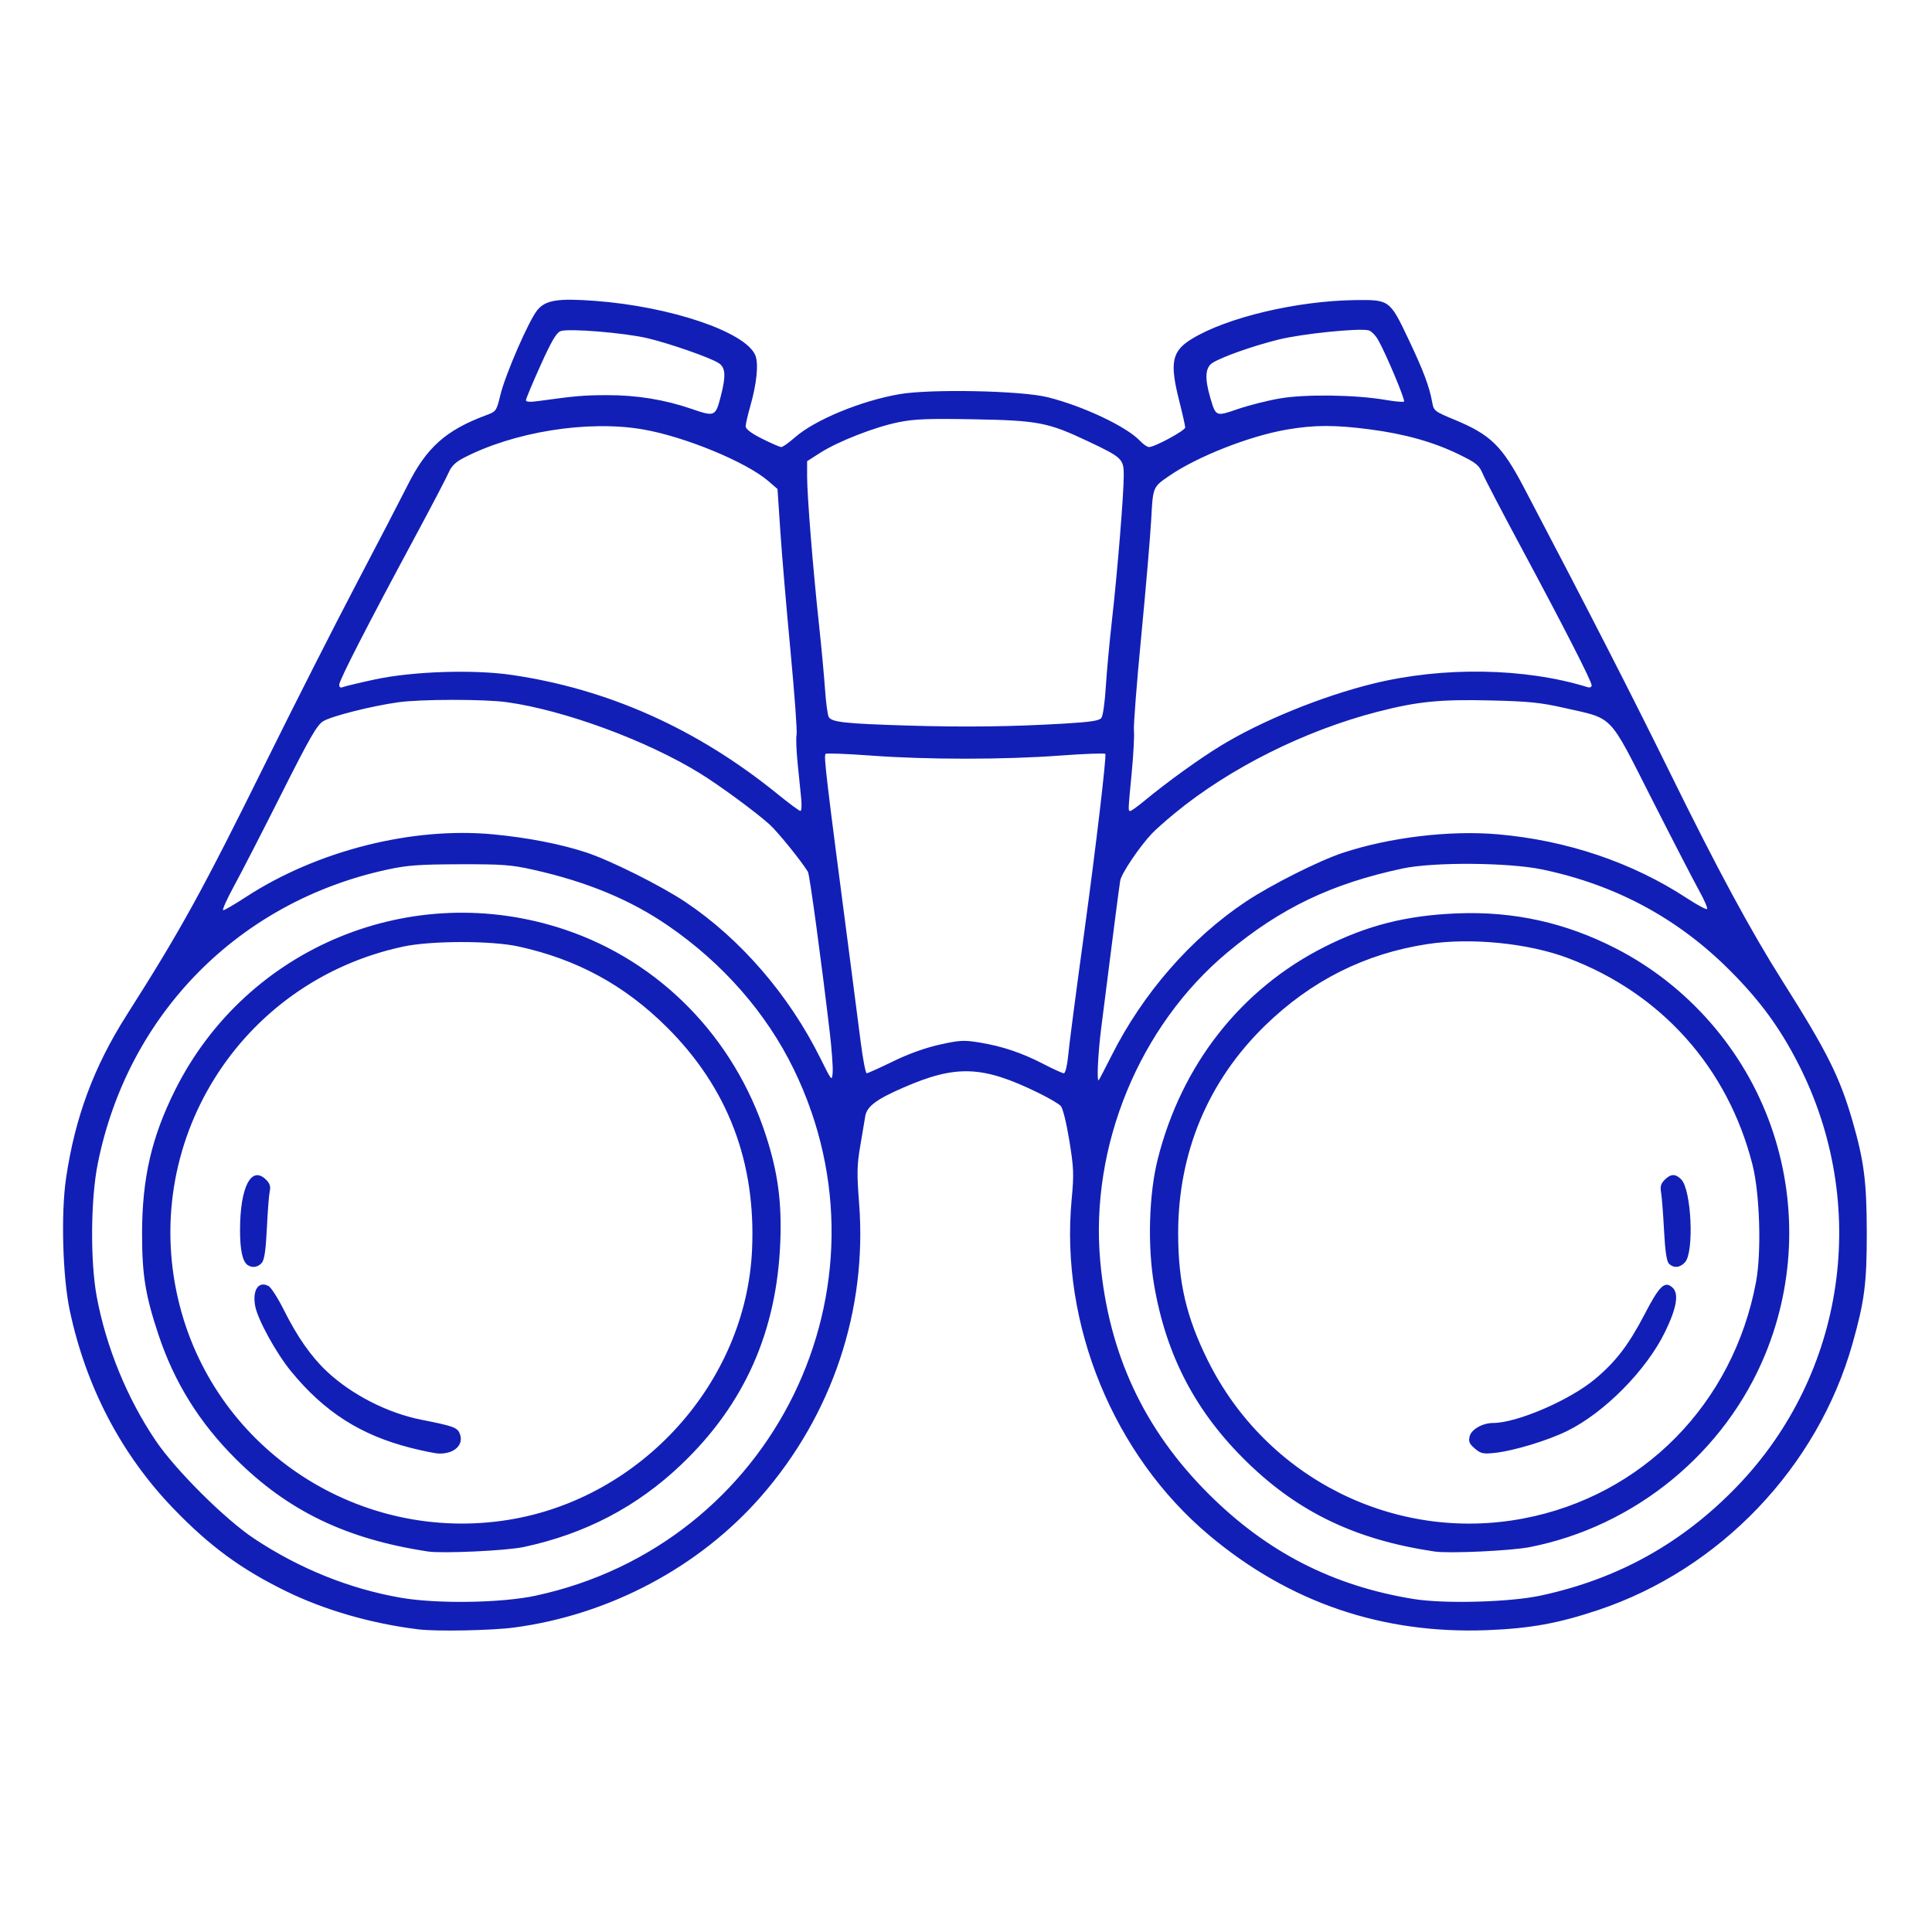 <svg xmlns="http://www.w3.org/2000/svg" xmlns:xlink="http://www.w3.org/1999/xlink" width="500" viewBox="0 0 375 375" height="500" preserveAspectRatio="xMidYMid meet"><defs><g></g><clipPath id="f4105bc091"><path d="M 12 58 L 362.895 58 L 362.895 317 L 12 317 Z M 12 58 " clip-rule="nonzero"></path></clipPath></defs><rect x="-37.5" width="450" fill="#ffffff" y="-37.5" height="450" fill-opacity="1"></rect><rect x="-37.5" width="450" fill="#ffffff" y="-37.5" height="450" fill-opacity="1"></rect><g clip-path="url(#f4105bc091)"><path fill="#121fb6" d="M 81.211 316.258 C 72.066 315.133 63.031 312.527 55.484 308.836 C 46.805 304.586 40.715 300.121 33.707 292.855 C 23.582 282.367 16.715 269.266 13.551 254.414 C 12.156 247.863 11.809 235.562 12.824 228.672 C 14.562 216.871 18.203 207.07 24.578 197.043 C 35.188 180.359 39.207 173.051 51.812 147.547 C 57.172 136.699 64.973 121.324 69.148 113.375 C 73.324 105.43 77.812 96.781 79.129 94.16 C 82.785 86.863 86.547 83.504 94.285 80.621 C 96.316 79.863 96.359 79.805 97.117 76.684 C 98.094 72.652 102.684 62.121 104.312 60.168 C 105.926 58.238 108.285 57.863 115.473 58.398 C 130.191 59.496 144.723 64.426 146.602 68.957 C 147.27 70.57 146.895 74.41 145.637 78.805 C 145.141 80.539 144.734 82.312 144.734 82.754 C 144.734 83.281 145.816 84.098 147.934 85.164 C 149.695 86.051 151.367 86.773 151.648 86.773 C 151.934 86.773 153.121 85.93 154.293 84.898 C 158.152 81.504 167.102 77.801 174.578 76.508 C 180.629 75.461 198.289 75.824 203.352 77.098 C 210.32 78.852 218.688 82.812 221.297 85.594 C 221.91 86.242 222.688 86.773 223.027 86.773 C 224.129 86.773 230.047 83.57 230.047 82.973 C 230.047 82.656 229.531 80.363 228.902 77.875 C 227 70.379 227.438 68.172 231.297 65.801 C 238.074 61.633 251.672 58.398 263.055 58.246 C 269.691 58.16 269.762 58.211 273.383 65.836 C 276.281 71.934 277.461 75.082 277.996 78.125 C 278.277 79.73 278.457 79.867 282.348 81.48 C 289.316 84.371 291.539 86.535 295.762 94.57 C 308.059 117.98 316.82 135.086 324.07 149.84 C 333.297 168.621 339.773 180.617 345.98 190.43 C 354.637 204.109 357.09 209.012 359.578 217.613 C 361.809 225.336 362.332 229.438 362.34 239.277 C 362.352 249.074 361.898 252.566 359.562 260.836 C 352.785 284.797 333.883 304.59 310.219 312.504 C 302.5 315.086 297.023 316.082 288.754 316.41 C 268.344 317.215 250.273 311.062 234.723 298.012 C 216.129 282.41 205.738 257.062 208.004 232.844 C 208.469 227.879 208.422 226.727 207.555 221.375 C 207 217.973 206.293 215.102 205.898 214.668 C 205.52 214.246 203.5 213.07 201.41 212.055 C 190.676 206.832 185.617 206.645 175.391 211.078 C 170.066 213.391 168.234 214.77 167.938 216.699 C 167.812 217.516 167.375 220.109 166.969 222.469 C 166.336 226.148 166.305 227.727 166.754 233.566 C 168.348 254.281 161.551 274.609 147.75 290.418 C 135.746 304.172 118.309 313.438 99.797 315.902 C 95.445 316.484 84.715 316.688 81.211 316.258 Z M 103.988 309.715 C 150.105 299.797 174.625 249.797 154.078 207.559 C 148.762 196.633 140.34 187.004 129.68 179.676 C 122.352 174.637 113.938 171.148 103.457 168.805 C 99.23 167.859 97.492 167.73 89.238 167.754 C 81.352 167.777 79.086 167.941 75.18 168.785 C 46.305 175.023 24.781 196.883 18.973 225.875 C 17.594 232.75 17.504 244.816 18.773 251.664 C 20.598 261.473 24.672 271.422 30.227 279.641 C 34.07 285.332 43.691 294.902 49.312 298.633 C 58.09 304.461 67.836 308.391 77.801 310.121 C 84.82 311.34 97.332 311.148 103.988 309.719 Z M 83.047 301.141 C 67.156 298.723 55.832 293.25 45.664 283.082 C 38.668 276.086 33.824 268.285 30.762 259.074 C 28.223 251.445 27.578 247.492 27.574 239.508 C 27.574 228.723 29.41 220.719 34.016 211.523 C 47.914 183.754 80.055 170.531 109.594 180.422 C 128.086 186.613 142.504 201.375 148.668 220.414 C 150.996 227.605 151.762 233.305 151.453 241.113 C 150.762 258.496 144.5 272.566 132.254 284.254 C 123.645 292.465 113.566 297.738 101.621 300.281 C 98.273 300.992 85.848 301.57 83.047 301.141 Z M 98.719 294.996 C 124.469 290.848 144.77 268.363 145.969 242.66 C 146.77 225.547 141.25 211.113 129.418 199.359 C 121.215 191.207 111.965 186.184 100.613 183.707 C 95.328 182.555 83.672 182.57 78.23 183.738 C 46.387 190.562 26.77 222.176 34.914 253.547 C 42.211 281.656 69.891 299.637 98.719 294.996 Z M 79.836 281.059 C 70.016 278.578 62.957 274.07 56.469 266.141 C 53.602 262.637 50.027 256.133 49.539 253.535 C 48.953 250.406 50.164 248.57 52.125 249.617 C 52.613 249.879 53.965 251.996 55.125 254.32 C 57.73 259.527 60.43 263.375 63.469 266.215 C 68.309 270.742 75.258 274.285 81.828 275.578 C 88.043 276.805 88.789 277.078 89.258 278.32 C 90.066 280.445 88.188 282.207 85.195 282.133 C 84.52 282.117 82.105 281.633 79.836 281.059 Z M 48.102 245.57 C 47.078 244.918 46.582 242.66 46.59 238.676 C 46.609 230.316 48.805 226.133 51.672 229.004 C 52.367 229.699 52.559 230.305 52.363 231.184 C 52.211 231.852 51.957 235.082 51.801 238.363 C 51.586 242.723 51.32 244.539 50.809 245.125 C 50.07 245.973 49.012 246.148 48.102 245.57 Z M 299.074 309.695 C 314.074 306.469 326.559 299.52 337.191 288.477 C 358.27 266.594 363.008 233.773 349.039 206.461 C 345.445 199.441 341.621 194.219 335.77 188.359 C 325.672 178.242 313.621 171.754 299.379 168.77 C 292.809 167.395 278.289 167.289 272.242 168.574 C 258.477 171.504 248.543 176.262 238.227 184.875 C 221.148 199.129 211.539 222.461 213.555 244.781 C 215.176 262.742 222.012 277.426 234.598 289.98 C 245.918 301.27 258.703 307.824 274.355 310.363 C 280.344 311.336 293.055 310.992 299.074 309.695 Z M 278.438 301.148 C 263.293 298.902 252.172 293.617 242.164 283.902 C 232.137 274.176 226.367 263.203 224.004 249.371 C 222.715 241.824 223.004 231.793 224.707 225.023 C 229.324 206.652 240.871 191.957 257.121 183.773 C 265.406 179.602 272.992 177.684 282.793 177.289 C 293.773 176.844 303.863 179.07 313.672 184.109 C 327.629 191.277 338.516 203.75 343.738 218.551 C 348.812 232.934 348.441 248.621 342.691 262.727 C 334.859 281.934 317.352 296.297 296.887 300.301 C 293.238 301.012 281.246 301.566 278.438 301.148 Z M 295.664 294.742 C 318.816 290.352 336.406 272.484 340.84 248.852 C 341.93 243.031 341.586 231.68 340.145 226.023 C 335.359 207.23 322.473 192.809 304.355 185.969 C 296.648 183.062 285.484 181.949 277.027 183.25 C 264.934 185.109 254.539 190.328 245.574 199.035 C 234.484 209.809 228.652 223.762 228.68 239.473 C 228.695 248.922 230.273 255.668 234.426 264.047 C 245.773 286.949 270.754 299.469 295.664 294.742 Z M 286.254 281.152 C 285.188 280.234 285.004 279.797 285.262 278.773 C 285.598 277.434 287.785 276.199 289.812 276.199 C 294.402 276.199 304.582 271.828 309.512 267.738 C 313.598 264.348 316.121 261.059 319.258 255.023 C 322.098 249.555 323.133 248.562 324.617 249.906 C 325.918 251.082 325.461 253.836 323.188 258.516 C 319.582 265.938 311.43 274.188 304.191 277.75 C 300.375 279.625 293.758 281.625 290.109 282.008 C 287.855 282.246 287.41 282.145 286.254 281.152 Z M 323.945 245.281 C 323.492 244.824 323.203 242.867 322.984 238.742 C 322.812 235.508 322.555 232.207 322.41 231.414 C 322.211 230.32 322.383 229.73 323.109 229.004 C 324.301 227.812 325.191 227.785 326.316 228.91 C 328.305 230.898 328.867 243.008 327.066 245 C 326.082 246.086 324.863 246.195 323.945 245.277 Z M 161.055 200.371 C 159.379 186.16 157.148 169.754 156.82 169.219 C 155.465 167.023 150.965 161.469 149.379 160.035 C 146.688 157.602 139.602 152.398 135.793 150.059 C 125.496 143.723 109.539 137.848 98.41 136.297 C 94.016 135.684 81.664 135.695 77.262 136.316 C 72.082 137.043 64.367 138.996 62.734 139.988 C 61.527 140.723 60.121 143.168 54.633 154.074 C 50.984 161.332 46.84 169.387 45.426 171.973 C 44.016 174.559 43.07 176.672 43.328 176.672 C 43.586 176.672 45.57 175.52 47.73 174.109 C 61.52 165.125 79.973 160.449 95.762 161.949 C 102.453 162.586 108.852 163.832 113.824 165.473 C 118.5 167.016 128.352 171.941 133.039 175.078 C 143.738 182.238 153.141 193.125 159.234 205.406 C 161.457 209.883 161.48 209.91 161.621 208.172 C 161.699 207.203 161.445 203.695 161.055 200.375 Z M 215.762 204.879 C 221.84 192.793 231.18 182.082 241.812 175.008 C 246.73 171.734 255.988 167.074 260.59 165.551 C 269.758 162.52 281.371 161.129 290.719 161.938 C 304.137 163.102 316.82 167.391 327.449 174.355 C 329.434 175.656 331.184 176.594 331.34 176.438 C 331.496 176.281 330.801 174.676 329.797 172.867 C 328.793 171.062 324.668 163.078 320.633 155.125 C 312.113 138.34 313.324 139.605 303.66 137.414 C 299.035 136.363 296.766 136.133 289.402 135.957 C 279.508 135.719 275.145 136.152 267.359 138.16 C 253.223 141.809 238.699 149.074 228.023 157.848 C 226.234 159.316 224.219 161.109 223.543 161.832 C 221.121 164.414 217.66 169.562 217.434 170.926 C 217.227 172.137 216.07 181.117 213.738 199.586 C 213.113 204.551 212.852 210.074 213.266 209.656 C 213.367 209.551 214.492 207.402 215.762 204.879 Z M 173.305 206.031 C 176.301 204.566 179.566 203.391 182.348 202.77 C 186.23 201.902 187.07 201.855 190.059 202.34 C 194.508 203.062 198.336 204.344 202.543 206.527 C 204.445 207.512 206.223 208.32 206.492 208.32 C 206.766 208.32 207.125 206.938 207.293 205.223 C 207.57 202.426 208.629 194.297 210.578 180.027 C 212.766 164.012 214.812 146.59 214.539 146.328 C 214.367 146.164 210.406 146.312 205.738 146.656 C 194.902 147.465 179.879 147.465 169.047 146.656 C 164.379 146.312 160.422 146.164 160.258 146.328 C 159.855 146.727 160.23 149.855 165.176 187.68 C 165.785 192.348 166.633 198.898 167.059 202.242 C 167.484 205.586 168.012 208.32 168.227 208.32 C 168.441 208.32 170.73 207.289 173.305 206.031 Z M 155.512 155 C 155.383 153.676 155.066 150.57 154.816 148.102 C 154.566 145.633 154.477 143.152 154.617 142.594 C 154.758 142.031 154.227 134.766 153.441 126.445 C 152.652 118.121 151.762 107.621 151.461 103.113 L 150.914 94.914 L 149.133 93.375 C 144.855 89.676 132.953 84.766 124.84 83.355 C 114.105 81.488 99.57 83.824 89.777 88.992 C 88.414 89.711 87.578 90.551 87.109 91.672 C 86.734 92.57 83.691 98.387 80.344 104.602 C 71.266 121.465 65.848 132.039 65.848 132.895 C 65.848 133.434 66.082 133.562 66.648 133.34 C 67.09 133.164 69.824 132.512 72.727 131.887 C 80.062 130.305 91.883 129.914 99.328 131.004 C 118.086 133.75 135.316 141.469 150.867 154.082 C 153.121 155.91 155.141 157.406 155.359 157.406 C 155.574 157.406 155.645 156.324 155.512 155 Z M 222.027 155.52 C 226.562 151.773 232.66 147.371 236.93 144.758 C 244.828 139.93 256.582 135.137 266.512 132.695 C 280.102 129.352 295.965 129.609 308.133 133.371 C 308.613 133.52 308.938 133.371 308.938 133.023 C 308.938 132.242 303.508 121.613 295.301 106.336 C 291.66 99.562 288.301 93.129 287.836 92.039 C 287.074 90.266 286.598 89.871 283.168 88.195 C 278.266 85.801 272.715 84.238 265.965 83.352 C 259.105 82.453 255.137 82.461 249.738 83.387 C 242.539 84.625 232.43 88.602 226.984 92.336 C 223.75 94.559 223.789 94.457 223.449 100.84 C 223.273 104.078 222.406 114.258 221.516 123.465 C 220.629 132.676 219.988 140.93 220.094 141.812 C 220.199 142.695 220.012 146.309 219.676 149.84 C 218.945 157.543 218.949 157.406 219.391 157.406 C 219.586 157.406 220.773 156.559 222.027 155.52 Z M 206.637 140.445 C 211.785 140.137 213.383 139.891 213.789 139.332 C 214.078 138.941 214.453 136.293 214.625 133.449 C 214.797 130.609 215.336 124.773 215.82 120.484 C 216.891 111.043 218.121 95.93 218.121 92.262 C 218.121 89.082 217.816 88.789 211.137 85.633 C 203.422 81.988 201.488 81.613 189.113 81.387 C 180.215 81.223 177.535 81.324 174.438 81.945 C 169.859 82.863 162.68 85.664 159.207 87.887 L 156.66 89.516 L 156.66 92.465 C 156.66 96.207 157.781 110.227 158.938 120.945 C 159.426 125.484 159.965 131.266 160.137 133.785 C 160.309 136.309 160.629 138.719 160.848 139.145 C 161.379 140.176 163.992 140.461 176.203 140.832 C 187.281 141.168 196.559 141.047 206.637 140.445 Z M 139.898 76.93 C 140.934 72.949 140.832 71.348 139.5 70.477 C 137.914 69.438 130.012 66.676 125.703 65.652 C 121.215 64.59 110.312 63.699 108.805 64.273 C 107.992 64.582 107.035 66.219 104.902 70.941 C 103.352 74.383 102.082 77.418 102.082 77.688 C 102.082 78.016 102.879 78.066 104.488 77.844 C 111.672 76.852 113.266 76.711 117.73 76.699 C 123.543 76.68 128.961 77.555 134.223 79.363 C 138.746 80.922 138.879 80.863 139.898 76.93 Z M 248.395 77.34 C 253.309 76.484 263.102 76.617 268.926 77.621 C 270.758 77.938 272.375 78.078 272.52 77.938 C 272.793 77.664 269.137 68.93 267.543 66.059 C 267.031 65.133 266.188 64.262 265.664 64.125 C 263.824 63.645 252.711 64.777 248.164 65.91 C 243.133 67.16 237.059 69.312 235.301 70.465 C 233.934 71.359 233.812 73.449 234.91 77.176 C 236.008 80.895 235.965 80.875 240.262 79.398 C 242.336 78.684 245.996 77.754 248.395 77.34 Z M 248.395 77.34 " fill-opacity="1" fill-rule="nonzero"></path></g><g fill="#121fb6" fill-opacity="1"><g transform="translate(156.127, 215.736)"><g><path d="M 2 0.109 C 1.426 0.109 1.141 -0.25 1.141 -0.969 C 1.141 -1.695 1.426 -2.062 2 -2.062 C 2.57 -2.062 2.859 -1.695 2.859 -0.969 C 2.859 -0.25 2.57 0.109 2 0.109 Z M 2 0.109 "></path></g></g></g></svg>